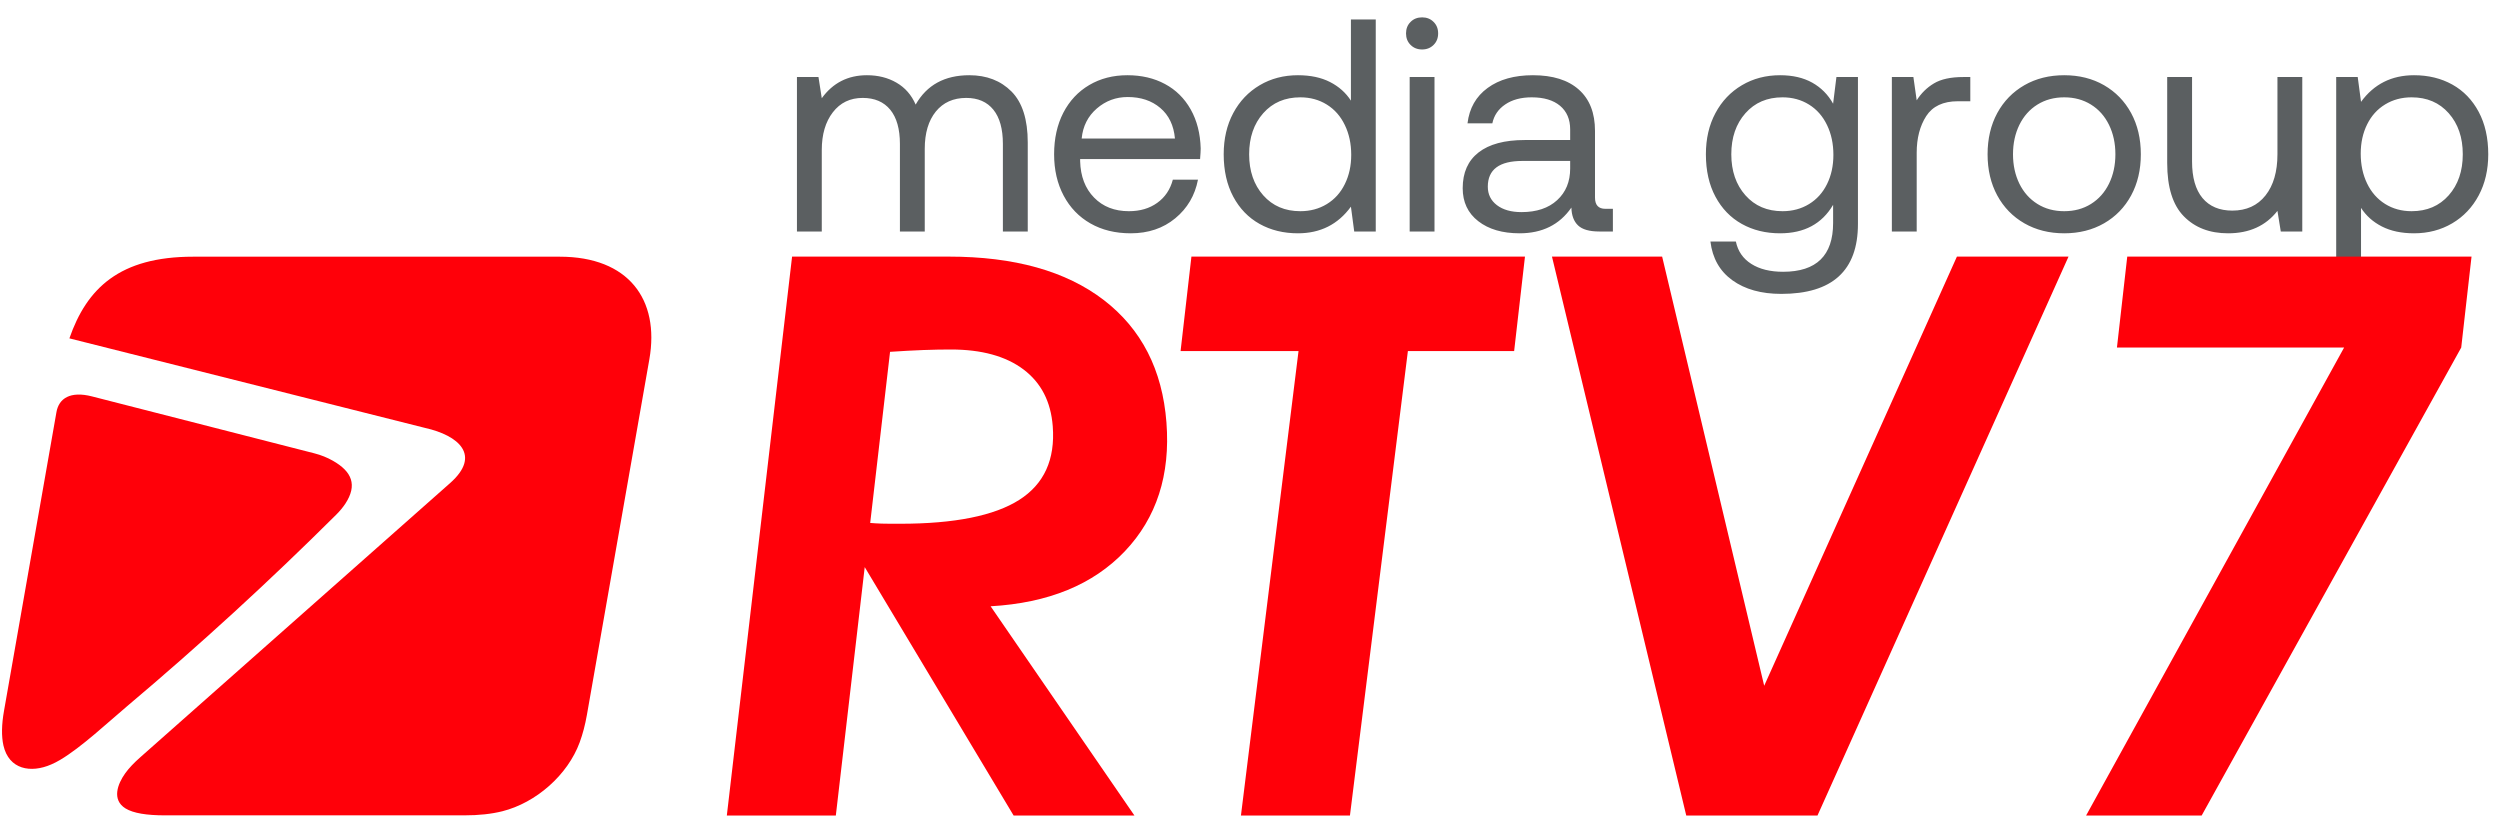 <svg width="90" height="30" viewBox="0 0 90 30" fill="none" xmlns="http://www.w3.org/2000/svg">
<path d="M36.416 3.296C36.026 2.904 35.52 2.708 34.895 2.708C34.008 2.708 33.364 3.06 32.964 3.765C32.812 3.416 32.581 3.153 32.272 2.975C31.963 2.796 31.608 2.708 31.209 2.708C30.525 2.708 29.984 2.984 29.584 3.536L29.465 2.773H28.69V8.334H29.584V5.4C29.584 4.841 29.716 4.388 29.982 4.043C30.248 3.697 30.606 3.525 31.057 3.525C31.485 3.525 31.816 3.667 32.049 3.95C32.281 4.234 32.397 4.644 32.397 5.183V8.334H33.291V5.357C33.291 4.79 33.425 4.343 33.689 4.016C33.955 3.689 34.32 3.525 34.785 3.525C35.207 3.525 35.533 3.667 35.762 3.95C35.991 4.234 36.104 4.644 36.104 5.183V8.334H36.999V5.128C36.999 4.3 36.804 3.689 36.416 3.296ZM38.279 4.06C38.059 4.489 37.948 4.986 37.948 5.554C37.948 6.114 38.062 6.61 38.291 7.042C38.52 7.474 38.842 7.808 39.256 8.044C39.671 8.281 40.154 8.399 40.706 8.399C41.338 8.399 41.873 8.219 42.309 7.859C42.745 7.5 43.017 7.036 43.127 6.469H42.222C42.127 6.826 41.94 7.103 41.66 7.303C41.381 7.504 41.041 7.603 40.64 7.603C40.124 7.603 39.706 7.44 39.387 7.113C39.067 6.786 38.9 6.35 38.885 5.804V5.727H43.203C43.217 5.554 43.225 5.426 43.225 5.346C43.21 4.809 43.091 4.34 42.865 3.939C42.64 3.54 42.331 3.234 41.938 3.024C41.546 2.813 41.095 2.708 40.586 2.708C40.07 2.708 39.612 2.826 39.212 3.062C38.812 3.298 38.502 3.63 38.279 4.06ZM42.298 4.986H38.94C38.983 4.543 39.165 4.183 39.485 3.906C39.805 3.63 40.175 3.493 40.596 3.493C41.07 3.493 41.46 3.623 41.769 3.885C42.079 4.147 42.255 4.513 42.298 4.986ZM49.527 0.701H48.633V3.623C48.451 3.34 48.2 3.116 47.881 2.953C47.561 2.789 47.176 2.708 46.725 2.708C46.216 2.708 45.757 2.827 45.351 3.067C44.944 3.308 44.626 3.642 44.397 4.071C44.168 4.499 44.053 4.994 44.053 5.554C44.053 6.142 44.168 6.651 44.397 7.08C44.626 7.508 44.941 7.835 45.345 8.061C45.749 8.287 46.209 8.399 46.725 8.399C47.531 8.399 48.168 8.08 48.633 7.44L48.752 8.334H49.527V0.701ZM47.766 7.347C47.486 7.518 47.167 7.603 46.812 7.603C46.259 7.603 45.814 7.413 45.476 7.031C45.139 6.65 44.969 6.156 44.969 5.554C44.969 4.95 45.139 4.458 45.476 4.076C45.814 3.694 46.259 3.504 46.812 3.504C47.167 3.504 47.486 3.591 47.766 3.765C48.046 3.939 48.262 4.185 48.414 4.502C48.567 4.817 48.644 5.176 48.644 5.575C48.644 5.967 48.567 6.318 48.414 6.627C48.262 6.937 48.046 7.176 47.766 7.347ZM51.609 0.789C51.5 0.679 51.362 0.625 51.196 0.625C51.028 0.625 50.89 0.679 50.781 0.789C50.671 0.897 50.617 1.035 50.617 1.203C50.617 1.37 50.671 1.508 50.781 1.617C50.89 1.726 51.028 1.781 51.196 1.781C51.362 1.781 51.5 1.726 51.609 1.617C51.719 1.508 51.773 1.37 51.773 1.203C51.773 1.035 51.719 0.897 51.609 0.789ZM50.748 2.773V8.334H51.642V2.773H50.748ZM58.064 7.517H57.791C57.544 7.517 57.42 7.382 57.42 7.113V4.714C57.42 4.067 57.227 3.571 56.837 3.225C56.449 2.88 55.898 2.708 55.186 2.708C54.517 2.708 53.973 2.86 53.555 3.166C53.137 3.471 52.896 3.896 52.83 4.441H53.724C53.783 4.158 53.937 3.93 54.188 3.76C54.439 3.589 54.758 3.504 55.142 3.504C55.578 3.504 55.918 3.605 56.162 3.808C56.405 4.013 56.526 4.296 56.526 4.659V5.041H54.891C54.164 5.041 53.611 5.19 53.228 5.488C52.846 5.786 52.657 6.215 52.657 6.775C52.657 7.276 52.843 7.672 53.218 7.963C53.592 8.254 54.088 8.399 54.706 8.399C55.52 8.399 56.142 8.091 56.57 7.473C56.577 7.756 56.658 7.97 56.81 8.115C56.963 8.261 57.217 8.334 57.574 8.334H58.064V7.517ZM56.526 5.794V6.066C56.526 6.539 56.371 6.918 56.058 7.205C55.746 7.493 55.316 7.636 54.772 7.636C54.401 7.636 54.107 7.552 53.888 7.385C53.67 7.218 53.561 6.996 53.561 6.721C53.561 6.102 53.976 5.794 54.805 5.794H56.526ZM66.886 2.773H66.111L65.992 3.733C65.81 3.406 65.558 3.153 65.24 2.975C64.919 2.796 64.534 2.708 64.083 2.708C63.574 2.708 63.116 2.827 62.71 3.067C62.302 3.308 61.985 3.642 61.756 4.071C61.526 4.499 61.412 4.994 61.412 5.554C61.412 6.142 61.526 6.651 61.756 7.08C61.985 7.508 62.3 7.835 62.704 8.061C63.108 8.287 63.567 8.399 64.083 8.399C64.956 8.399 65.591 8.057 65.992 7.374V8.028C65.992 9.198 65.392 9.784 64.192 9.784C63.727 9.784 63.345 9.69 63.048 9.501C62.749 9.312 62.563 9.042 62.491 8.694H61.575C61.648 9.297 61.912 9.763 62.366 10.09C62.82 10.417 63.407 10.58 64.127 10.58C65.966 10.58 66.886 9.74 66.886 8.061V2.773ZM65.125 7.347C64.845 7.518 64.526 7.603 64.171 7.603C63.618 7.603 63.173 7.413 62.835 7.031C62.497 6.65 62.327 6.156 62.327 5.554C62.327 4.95 62.497 4.458 62.835 4.076C63.173 3.694 63.618 3.504 64.171 3.504C64.526 3.504 64.845 3.591 65.125 3.765C65.405 3.939 65.621 4.185 65.773 4.502C65.926 4.817 66.002 5.176 66.002 5.575C66.002 5.967 65.926 6.318 65.773 6.627C65.621 6.937 65.405 7.176 65.125 7.347ZM70.931 2.773H70.68C70.229 2.773 69.877 2.849 69.622 3.002C69.368 3.154 69.161 3.358 69.001 3.612L68.882 2.773H68.107V8.334H69.001V5.498C69.001 4.975 69.115 4.536 69.344 4.179C69.574 3.824 69.954 3.645 70.484 3.645H70.931V2.773ZM72.878 8.04C73.296 8.279 73.773 8.399 74.312 8.399C74.849 8.399 75.327 8.279 75.745 8.04C76.163 7.8 76.488 7.465 76.721 7.036C76.953 6.607 77.07 6.114 77.07 5.554C77.07 4.994 76.953 4.499 76.721 4.071C76.488 3.642 76.163 3.308 75.745 3.067C75.327 2.827 74.849 2.708 74.312 2.708C73.773 2.708 73.296 2.827 72.878 3.067C72.46 3.308 72.134 3.642 71.901 4.071C71.669 4.499 71.553 4.994 71.553 5.554C71.553 6.114 71.669 6.607 71.901 7.036C72.134 7.465 72.46 7.8 72.878 8.04ZM75.276 7.342C74.996 7.517 74.675 7.603 74.312 7.603C73.948 7.603 73.627 7.517 73.347 7.342C73.067 7.167 72.851 6.924 72.697 6.611C72.545 6.299 72.468 5.946 72.468 5.554C72.468 5.161 72.545 4.809 72.697 4.496C72.851 4.183 73.067 3.939 73.347 3.765C73.627 3.591 73.948 3.504 74.312 3.504C74.675 3.504 74.996 3.591 75.276 3.765C75.556 3.939 75.772 4.183 75.925 4.496C76.078 4.809 76.154 5.161 76.154 5.554C76.154 5.946 76.078 6.299 75.925 6.611C75.772 6.924 75.556 7.167 75.276 7.342ZM82.882 2.773H81.988V5.554C81.988 6.179 81.845 6.673 81.558 7.036C81.27 7.4 80.872 7.582 80.364 7.582C79.899 7.582 79.54 7.43 79.289 7.129C79.039 6.827 78.914 6.389 78.914 5.815V2.773H78.019V5.869C78.019 6.742 78.219 7.382 78.619 7.788C79.019 8.196 79.549 8.399 80.21 8.399C80.975 8.399 81.566 8.131 81.988 7.592L82.108 8.334H82.882V2.773ZM88.285 3.045C87.881 2.82 87.421 2.708 86.905 2.708C86.099 2.708 85.462 3.028 84.997 3.667L84.878 2.773H84.103V10.515H84.997V7.484C85.179 7.767 85.429 7.99 85.749 8.154C86.069 8.317 86.454 8.399 86.905 8.399C87.414 8.399 87.873 8.279 88.279 8.04C88.686 7.8 89.004 7.465 89.233 7.036C89.462 6.607 89.577 6.114 89.577 5.554C89.577 4.965 89.462 4.456 89.233 4.027C89.004 3.598 88.689 3.271 88.285 3.045ZM88.154 7.031C87.816 7.413 87.371 7.603 86.818 7.603C86.461 7.603 86.144 7.517 85.864 7.342C85.584 7.167 85.368 6.921 85.216 6.606C85.063 6.29 84.986 5.932 84.986 5.531C84.986 5.139 85.063 4.789 85.216 4.479C85.368 4.171 85.584 3.93 85.864 3.76C86.144 3.589 86.461 3.504 86.818 3.504C87.371 3.504 87.816 3.694 88.154 4.076C88.492 4.458 88.66 4.95 88.66 5.554C88.66 6.156 88.492 6.65 88.154 7.031Z" fill="#5B5F61"/>
<path fill-rule="evenodd" clip-rule="evenodd" d="M2.032 14.837L0.145 25.586C0.056 26.085 0.05 26.506 0.123 26.835C0.32 27.703 1.108 27.843 1.847 27.519C1.951 27.474 2.058 27.42 2.165 27.356C2.92 26.911 3.875 26.015 4.561 25.436C7.178 23.231 9.695 20.926 12.111 18.521C12.239 18.393 12.344 18.264 12.429 18.138C12.874 17.461 12.672 16.977 11.979 16.584C11.785 16.474 11.558 16.381 11.314 16.319L3.313 14.271C2.53 14.07 2.119 14.341 2.032 14.837ZM15.302 15.405L2.498 12.181C3.126 10.375 4.308 9.241 6.953 9.241H20.152C22.624 9.241 23.755 10.779 23.377 12.934L21.129 25.733C21.065 26.096 20.979 26.424 20.87 26.721C20.437 27.904 19.296 28.9 18.082 29.206C17.691 29.303 17.244 29.353 16.706 29.353H5.95C5.276 29.353 4.799 29.276 4.516 29.102C4.018 28.791 4.232 28.225 4.507 27.84C4.643 27.65 4.825 27.46 5.06 27.253L16.207 17.388C17.334 16.39 16.516 15.677 15.302 15.405Z" fill="#FF0009"/>
<path d="M31.327 18.826C31.446 18.836 31.584 18.845 31.735 18.85C31.887 18.855 32.112 18.855 32.405 18.855C34.367 18.855 35.797 18.566 36.692 17.996C37.587 17.426 37.991 16.544 37.899 15.346C37.831 14.459 37.482 13.78 36.844 13.299C36.209 12.822 35.338 12.582 34.234 12.582C33.937 12.582 33.607 12.587 33.24 12.601C32.874 12.614 32.474 12.638 32.042 12.666L31.327 18.826ZM35.662 21.826L40.839 29.358H36.49L31.13 20.416L30.09 29.358H26.166L28.515 9.238H34.156C36.514 9.238 38.37 9.756 39.733 10.799C41.091 11.842 41.846 13.309 41.992 15.209C42.137 17.095 41.637 18.642 40.495 19.845C39.356 21.043 37.742 21.708 35.662 21.826ZM44.674 29.358L46.747 12.638H42.501L42.891 9.238H54.899L54.509 12.638H50.684L48.598 29.358H44.674ZM60.705 29.358L55.871 9.238H59.837L63.511 24.688L70.449 9.238H74.467L65.43 29.358H60.705ZM79.26 29.358H75.1L84.388 12.512H76.21L76.581 9.238H88.975L88.604 12.512L79.26 29.358Z" fill="#FF0009"/>
</svg>
